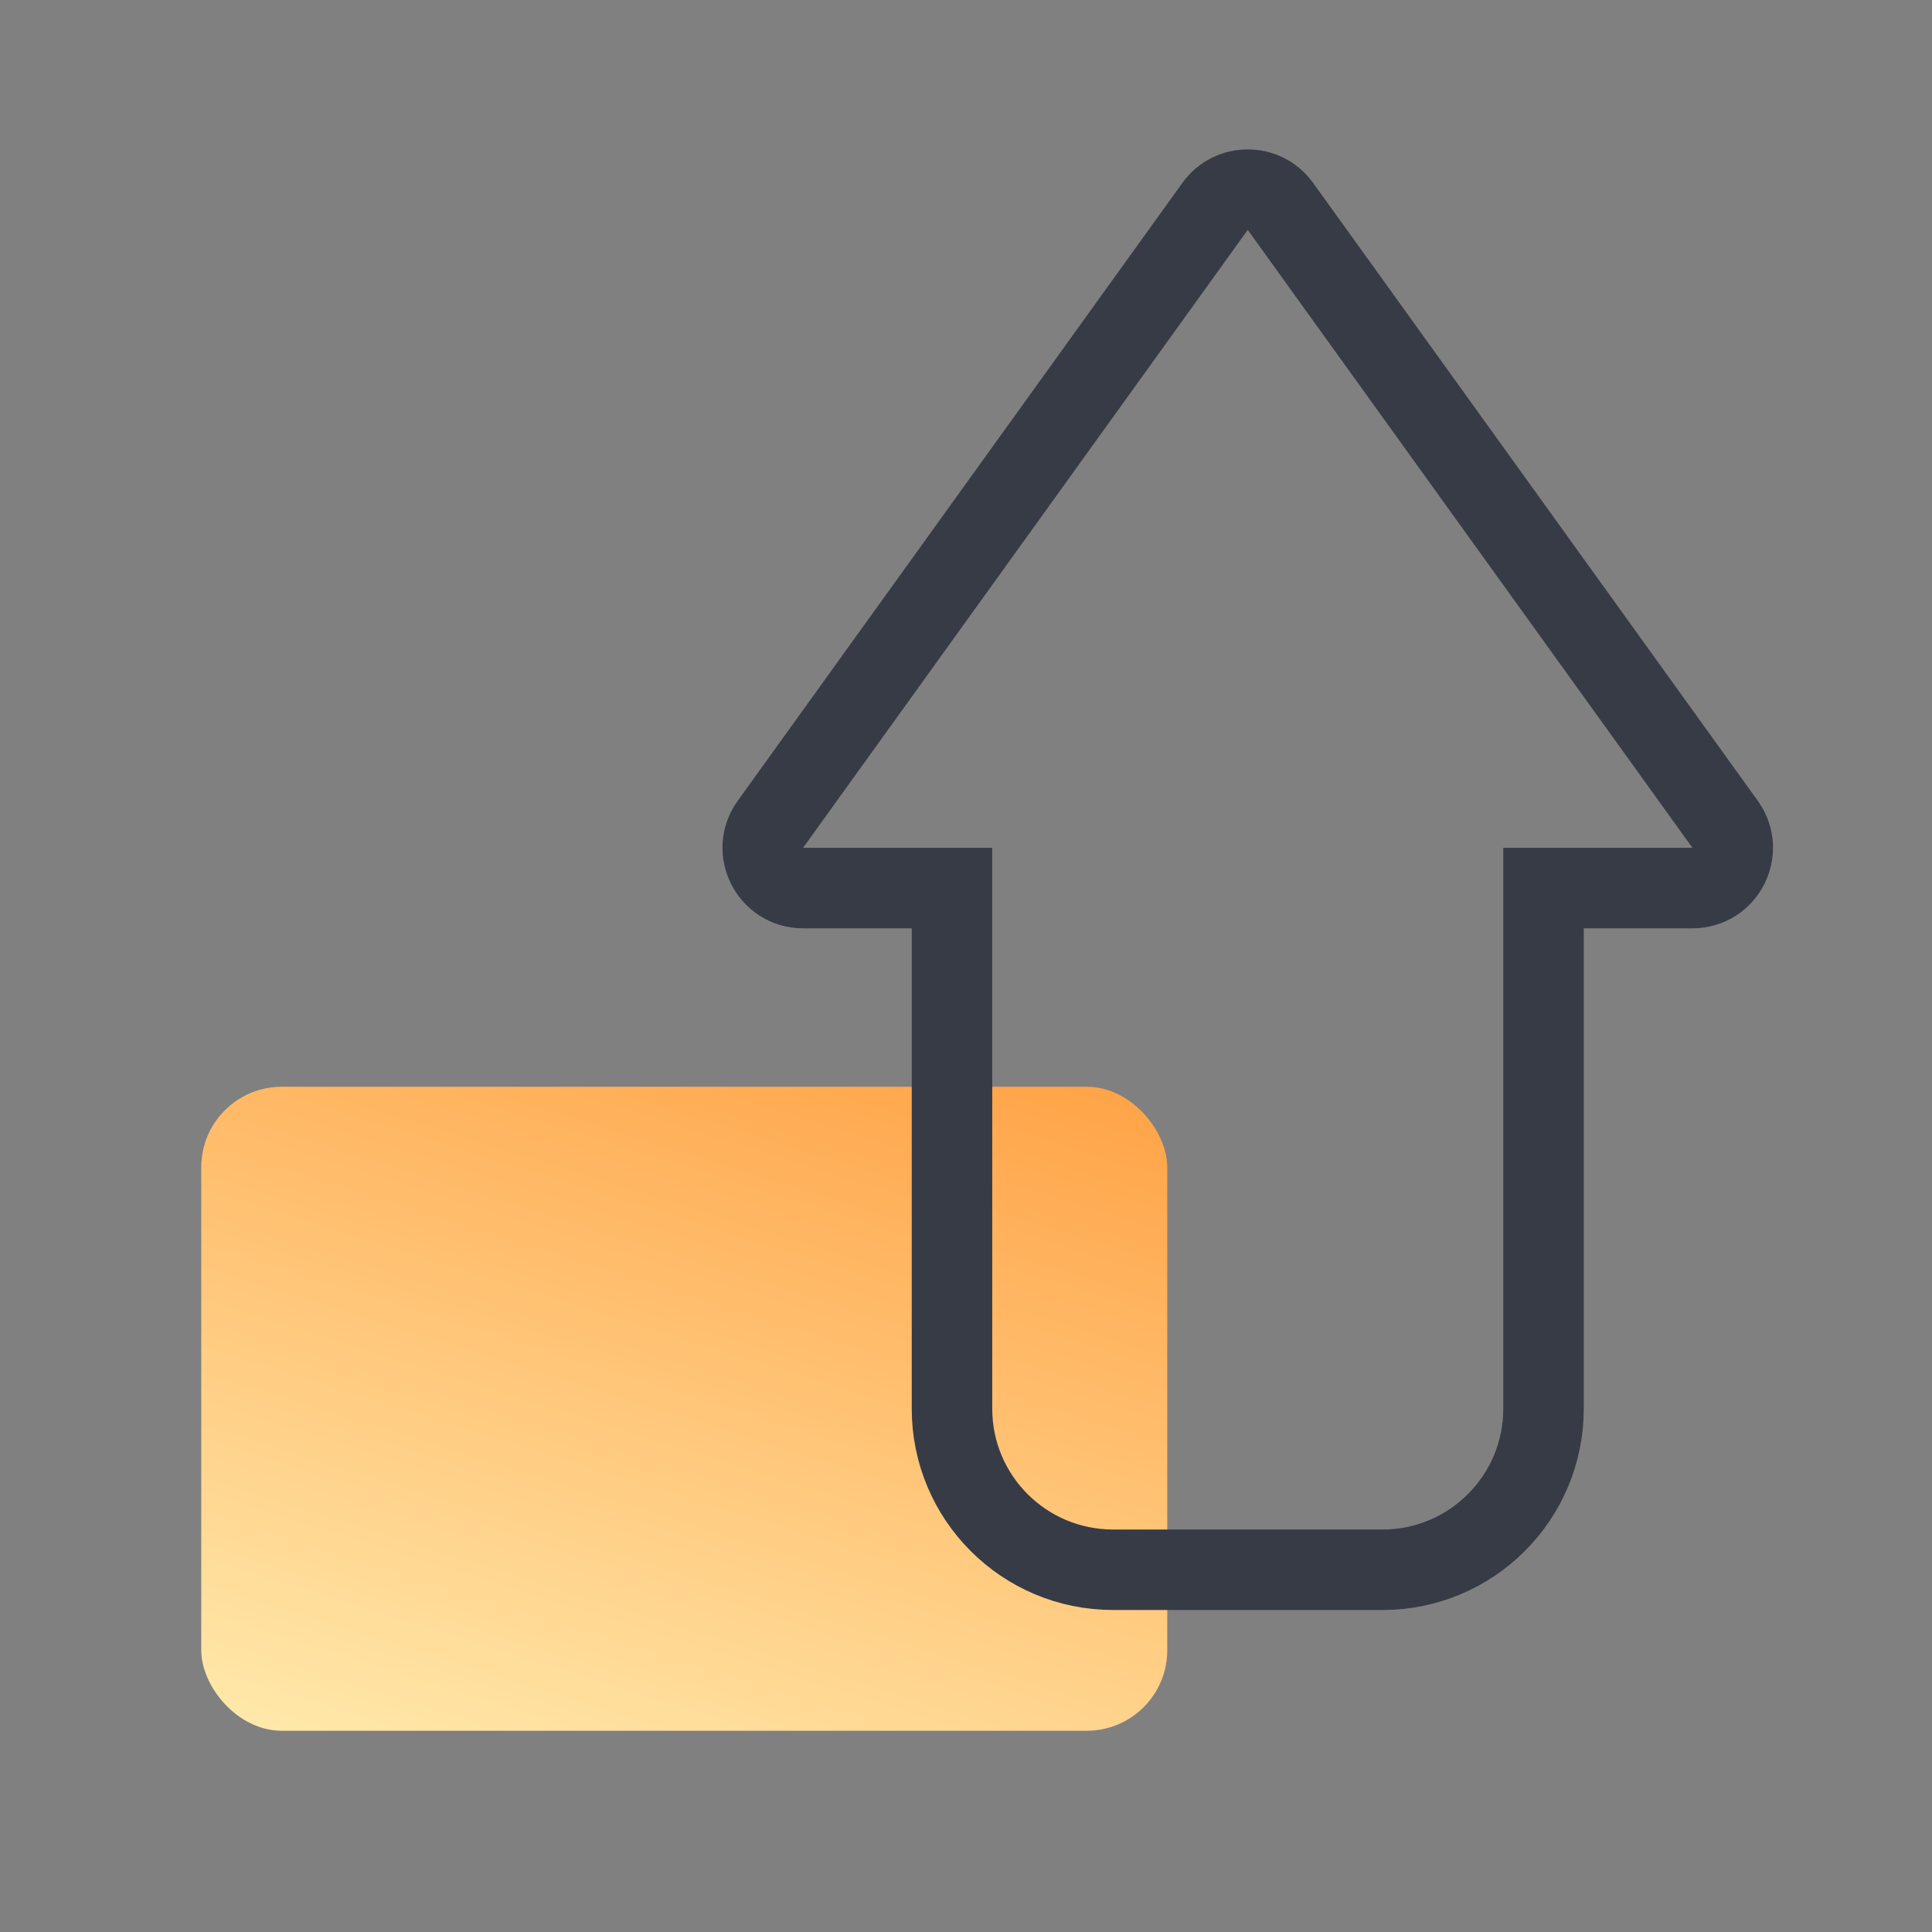 <svg width="48" height="48" viewBox="0 0 48 48" fill="none" xmlns="http://www.w3.org/2000/svg">
<rect x="0" y="0" width="48" height="48" fill="#808080" stroke="none"/>
<rect x="5" y="27" width="24" height="16" rx="2" fill="url(#paint0_linear_29402_45217)"/>
<path d="M38.348 22.064L38.348 35C38.348 37.209 36.557 39 34.348 39L27.652 39C25.443 39 23.652 37.209 23.652 35L23.652 22.064L19.952 22.064C19.137 22.064 18.664 21.142 19.14 20.48L30.188 5.128C30.587 4.573 31.413 4.573 31.812 5.128L42.86 20.48C43.336 21.142 42.863 22.064 42.048 22.064L38.348 22.064Z" stroke="#373B46" stroke-width="2"/>
<defs>
<linearGradient id="paint0_linear_29402_45217" x1="28.556" y1="27.178" x2="21.93" y2="48.395" gradientUnits="userSpaceOnUse">
<stop stop-color="#FFA347"/>
<stop offset="1" stop-color="#FFEAAD"/>
</linearGradient>
</defs>
</svg>
